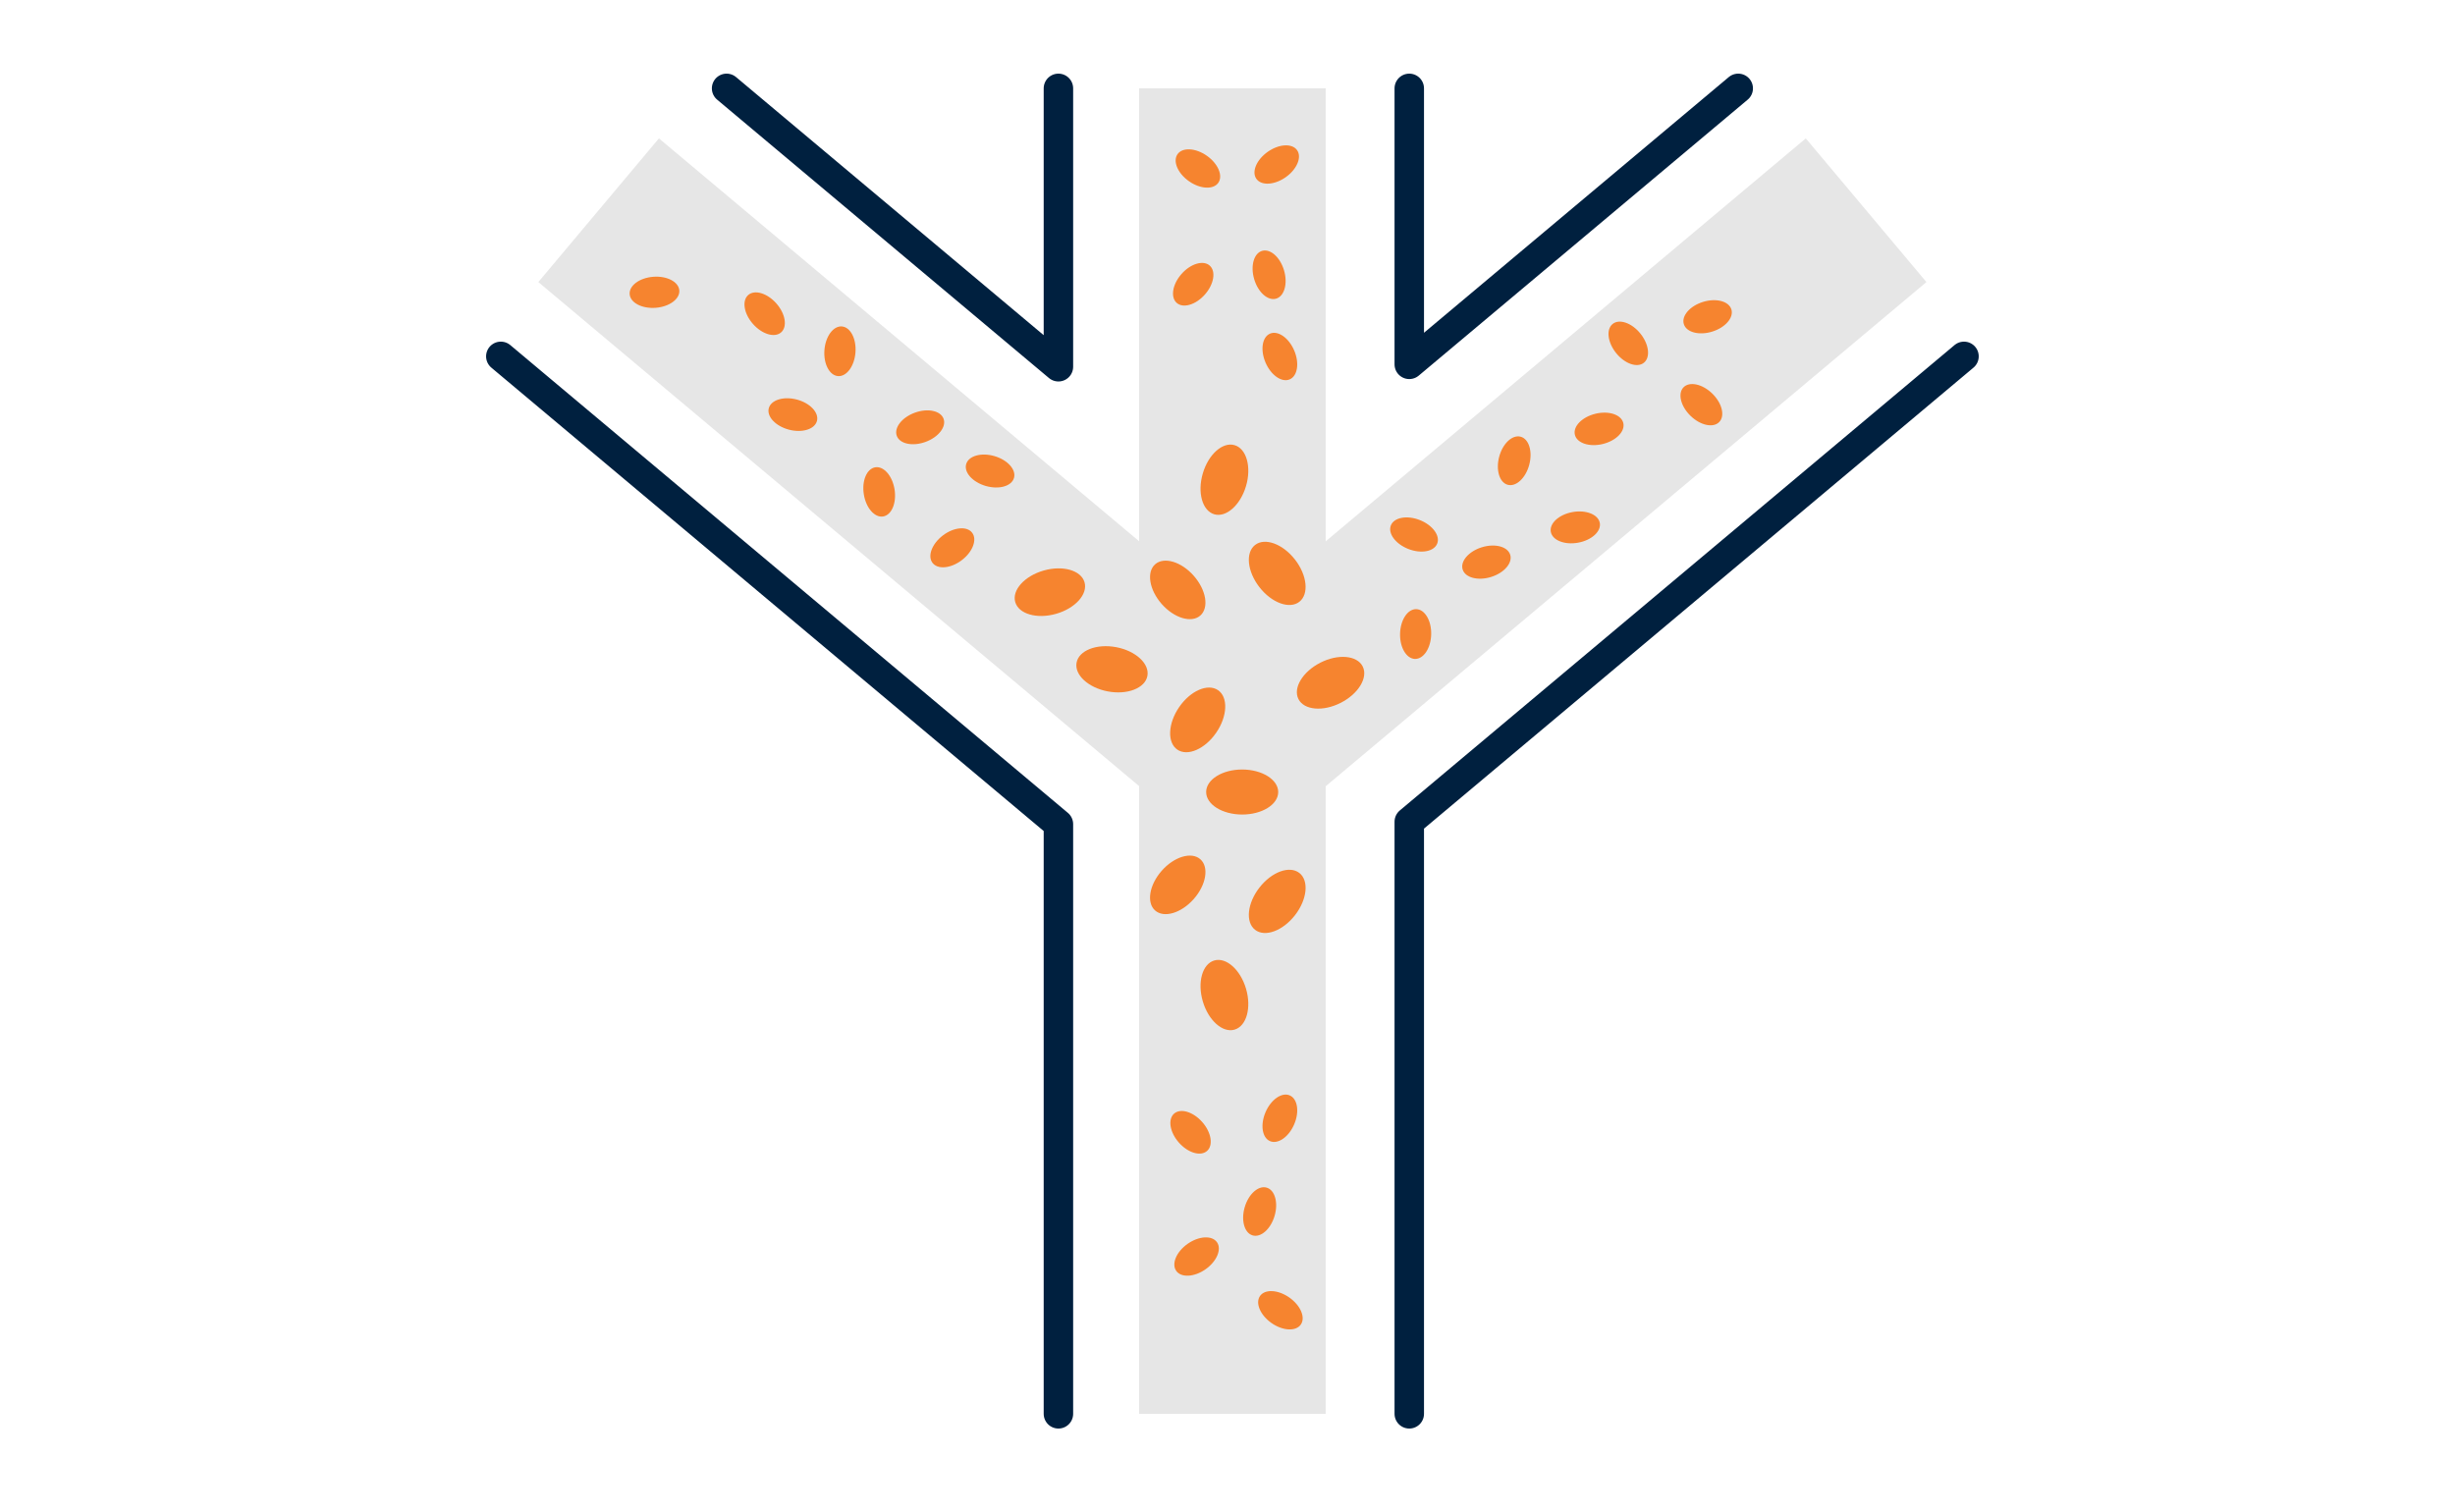 <svg width="250" height="154" viewBox="0 0 250 154" fill="none" xmlns="http://www.w3.org/2000/svg">
<path d="M51 36.296L107.782 83.941V144M73.991 9L107.782 37.354V9M143.51 144V83.697L200 36.296M177.009 9L143.51 37.109V9" stroke="#00203F" stroke-width="3" stroke-miterlimit="10" stroke-linecap="round" stroke-linejoin="round"/>
<rect x="116" y="9" width="19" height="135" fill="#E6E6E6"/>
<rect x="54.821" y="28.729" width="19.104" height="80.377" transform="rotate(-50 54.821 28.729)" fill="#E6E6E6"/>
<rect width="19.104" height="80.377" transform="matrix(-0.643 -0.766 -0.766 0.643 196.173 28.729)" fill="#E6E6E6"/>
<ellipse rx="1.585" ry="2.536" transform="matrix(0.295 0.955 0.955 -0.295 151.368 57.253)" fill="#F6842F"/>
<ellipse rx="1.585" ry="2.536" transform="matrix(0.295 0.955 0.955 -0.295 173.891 32.263)" fill="#F6842F"/>
<ellipse rx="1.585" ry="2.536" transform="matrix(0.966 0.258 0.258 -0.966 154.197 46.929)" fill="#F6842F"/>
<ellipse rx="1.585" ry="2.536" transform="matrix(-0.364 0.931 0.931 0.364 143.995 54.44)" fill="#F6842F"/>
<ellipse cx="144.157" cy="64.578" rx="1.585" ry="2.536" transform="rotate(-178.493 144.157 64.578)" fill="#F6842F"/>
<ellipse cx="160.418" cy="53.715" rx="1.585" ry="2.536" transform="rotate(79.767 160.418 53.715)" fill="#F6842F"/>
<ellipse rx="1.585" ry="2.536" transform="matrix(0.697 -0.717 -0.717 -0.697 173.256 41.217)" fill="#F6842F"/>
<ellipse rx="1.585" ry="2.536" transform="matrix(-0.237 -0.972 -0.972 0.237 162.84 43.682)" fill="#F6842F"/>
<ellipse cx="165.813" cy="34.97" rx="1.585" ry="2.536" transform="rotate(-38.87 165.813 34.97)" fill="#F6842F"/>
<ellipse rx="2.293" ry="3.669" transform="matrix(0.454 0.891 0.891 -0.454 135.495 69.539)" fill="#F6842F"/>
<ellipse cx="121.964" cy="73.323" rx="2.293" ry="3.669" transform="rotate(34.38 121.964 73.323)" fill="#F6842F"/>
<ellipse rx="2.293" ry="3.669" transform="matrix(0.789 -0.614 -0.614 -0.789 130.063 58.4)" fill="#F6842F"/>
<ellipse rx="2.293" ry="3.669" transform="matrix(0.959 0.283 0.283 -0.959 124.686 48.86)" fill="#F6842F"/>
<ellipse cx="129.237" cy="27.985" rx="1.585" ry="2.536" transform="rotate(-16.415 129.237 27.985)" fill="#F6842F"/>
<ellipse cx="121.508" cy="28.95" rx="1.585" ry="2.536" transform="rotate(41.472 121.508 28.95)" fill="#F6842F"/>
<ellipse cx="121.987" cy="17.161" rx="1.585" ry="2.536" transform="rotate(-54.915 121.987 17.161)" fill="#F6842F"/>
<ellipse rx="1.585" ry="2.536" transform="matrix(-0.575 -0.818 -0.818 0.575 130.013 16.755)" fill="#F6842F"/>
<ellipse rx="1.585" ry="2.536" transform="matrix(0.918 -0.396 -0.396 -0.918 130.332 36.311)" fill="#F6842F"/>
<ellipse rx="2.293" ry="3.669" transform="matrix(-0.274 -0.962 -0.962 0.274 106.913 60.314)" fill="#F6842F"/>
<ellipse cx="93.704" cy="43.521" rx="1.585" ry="2.536" transform="rotate(-110.032 93.704 43.521)" fill="#F6842F"/>
<ellipse cx="89.531" cy="50.099" rx="1.585" ry="2.536" transform="rotate(-9.016 89.531 50.099)" fill="#F6842F"/>
<ellipse rx="1.585" ry="2.536" transform="matrix(-0.604 -0.797 -0.797 0.604 96.979 55.795)" fill="#F6842F"/>
<ellipse cx="80.74" cy="42.228" rx="1.585" ry="2.536" transform="rotate(-75.22 80.74 42.228)" fill="#F6842F"/>
<ellipse rx="1.585" ry="2.536" transform="matrix(-0.997 -0.077 -0.077 0.997 85.534 35.778)" fill="#F6842F"/>
<ellipse rx="1.585" ry="2.536" transform="matrix(0.749 -0.662 -0.662 -0.749 77.868 31.951)" fill="#F6842F"/>
<ellipse rx="1.585" ry="2.536" transform="matrix(-0.075 -0.997 -0.997 0.075 66.648 29.77)" fill="#F6842F"/>
<ellipse rx="1.585" ry="2.536" transform="matrix(0.278 -0.96 -0.96 -0.278 100.823 47.975)" fill="#F6842F"/>
<ellipse rx="2.175" ry="3.48" transform="matrix(0.75 -0.661 -0.661 -0.75 119.933 60.083)" fill="#F6842F"/>
<ellipse cx="126.495" cy="80.669" rx="2.293" ry="3.669" transform="rotate(-89.928 126.495 80.669)" fill="#F6842F"/>
<ellipse cx="130.063" cy="91.808" rx="2.293" ry="3.669" transform="rotate(37.875 130.063 91.808)" fill="#F6842F"/>
<ellipse cx="124.686" cy="101.348" rx="2.293" ry="3.669" transform="rotate(-16.415 124.686 101.348)" fill="#F6842F"/>
<ellipse cx="113.237" cy="68.168" rx="2.293" ry="3.669" transform="rotate(-79.346 113.237 68.168)" fill="#F6842F"/>
<ellipse rx="1.585" ry="2.536" transform="matrix(0.959 0.283 0.283 -0.959 128.274 123.394)" fill="#F6842F"/>
<ellipse rx="1.585" ry="2.536" transform="matrix(0.749 -0.662 -0.662 -0.749 121.238 115.327)" fill="#F6842F"/>
<ellipse rx="1.585" ry="2.536" transform="matrix(0.575 0.818 0.818 -0.575 121.853 127.981)" fill="#F6842F"/>
<ellipse cx="130.388" cy="133.453" rx="1.585" ry="2.536" transform="rotate(125.085 130.388 133.453)" fill="#F6842F"/>
<ellipse cx="130.332" cy="113.897" rx="1.585" ry="2.536" transform="rotate(23.345 130.332 113.897)" fill="#F6842F"/>
<ellipse cx="119.933" cy="90.126" rx="2.175" ry="3.48" transform="rotate(41.411 119.933 90.126)" fill="#F6842F"/>
</svg>
